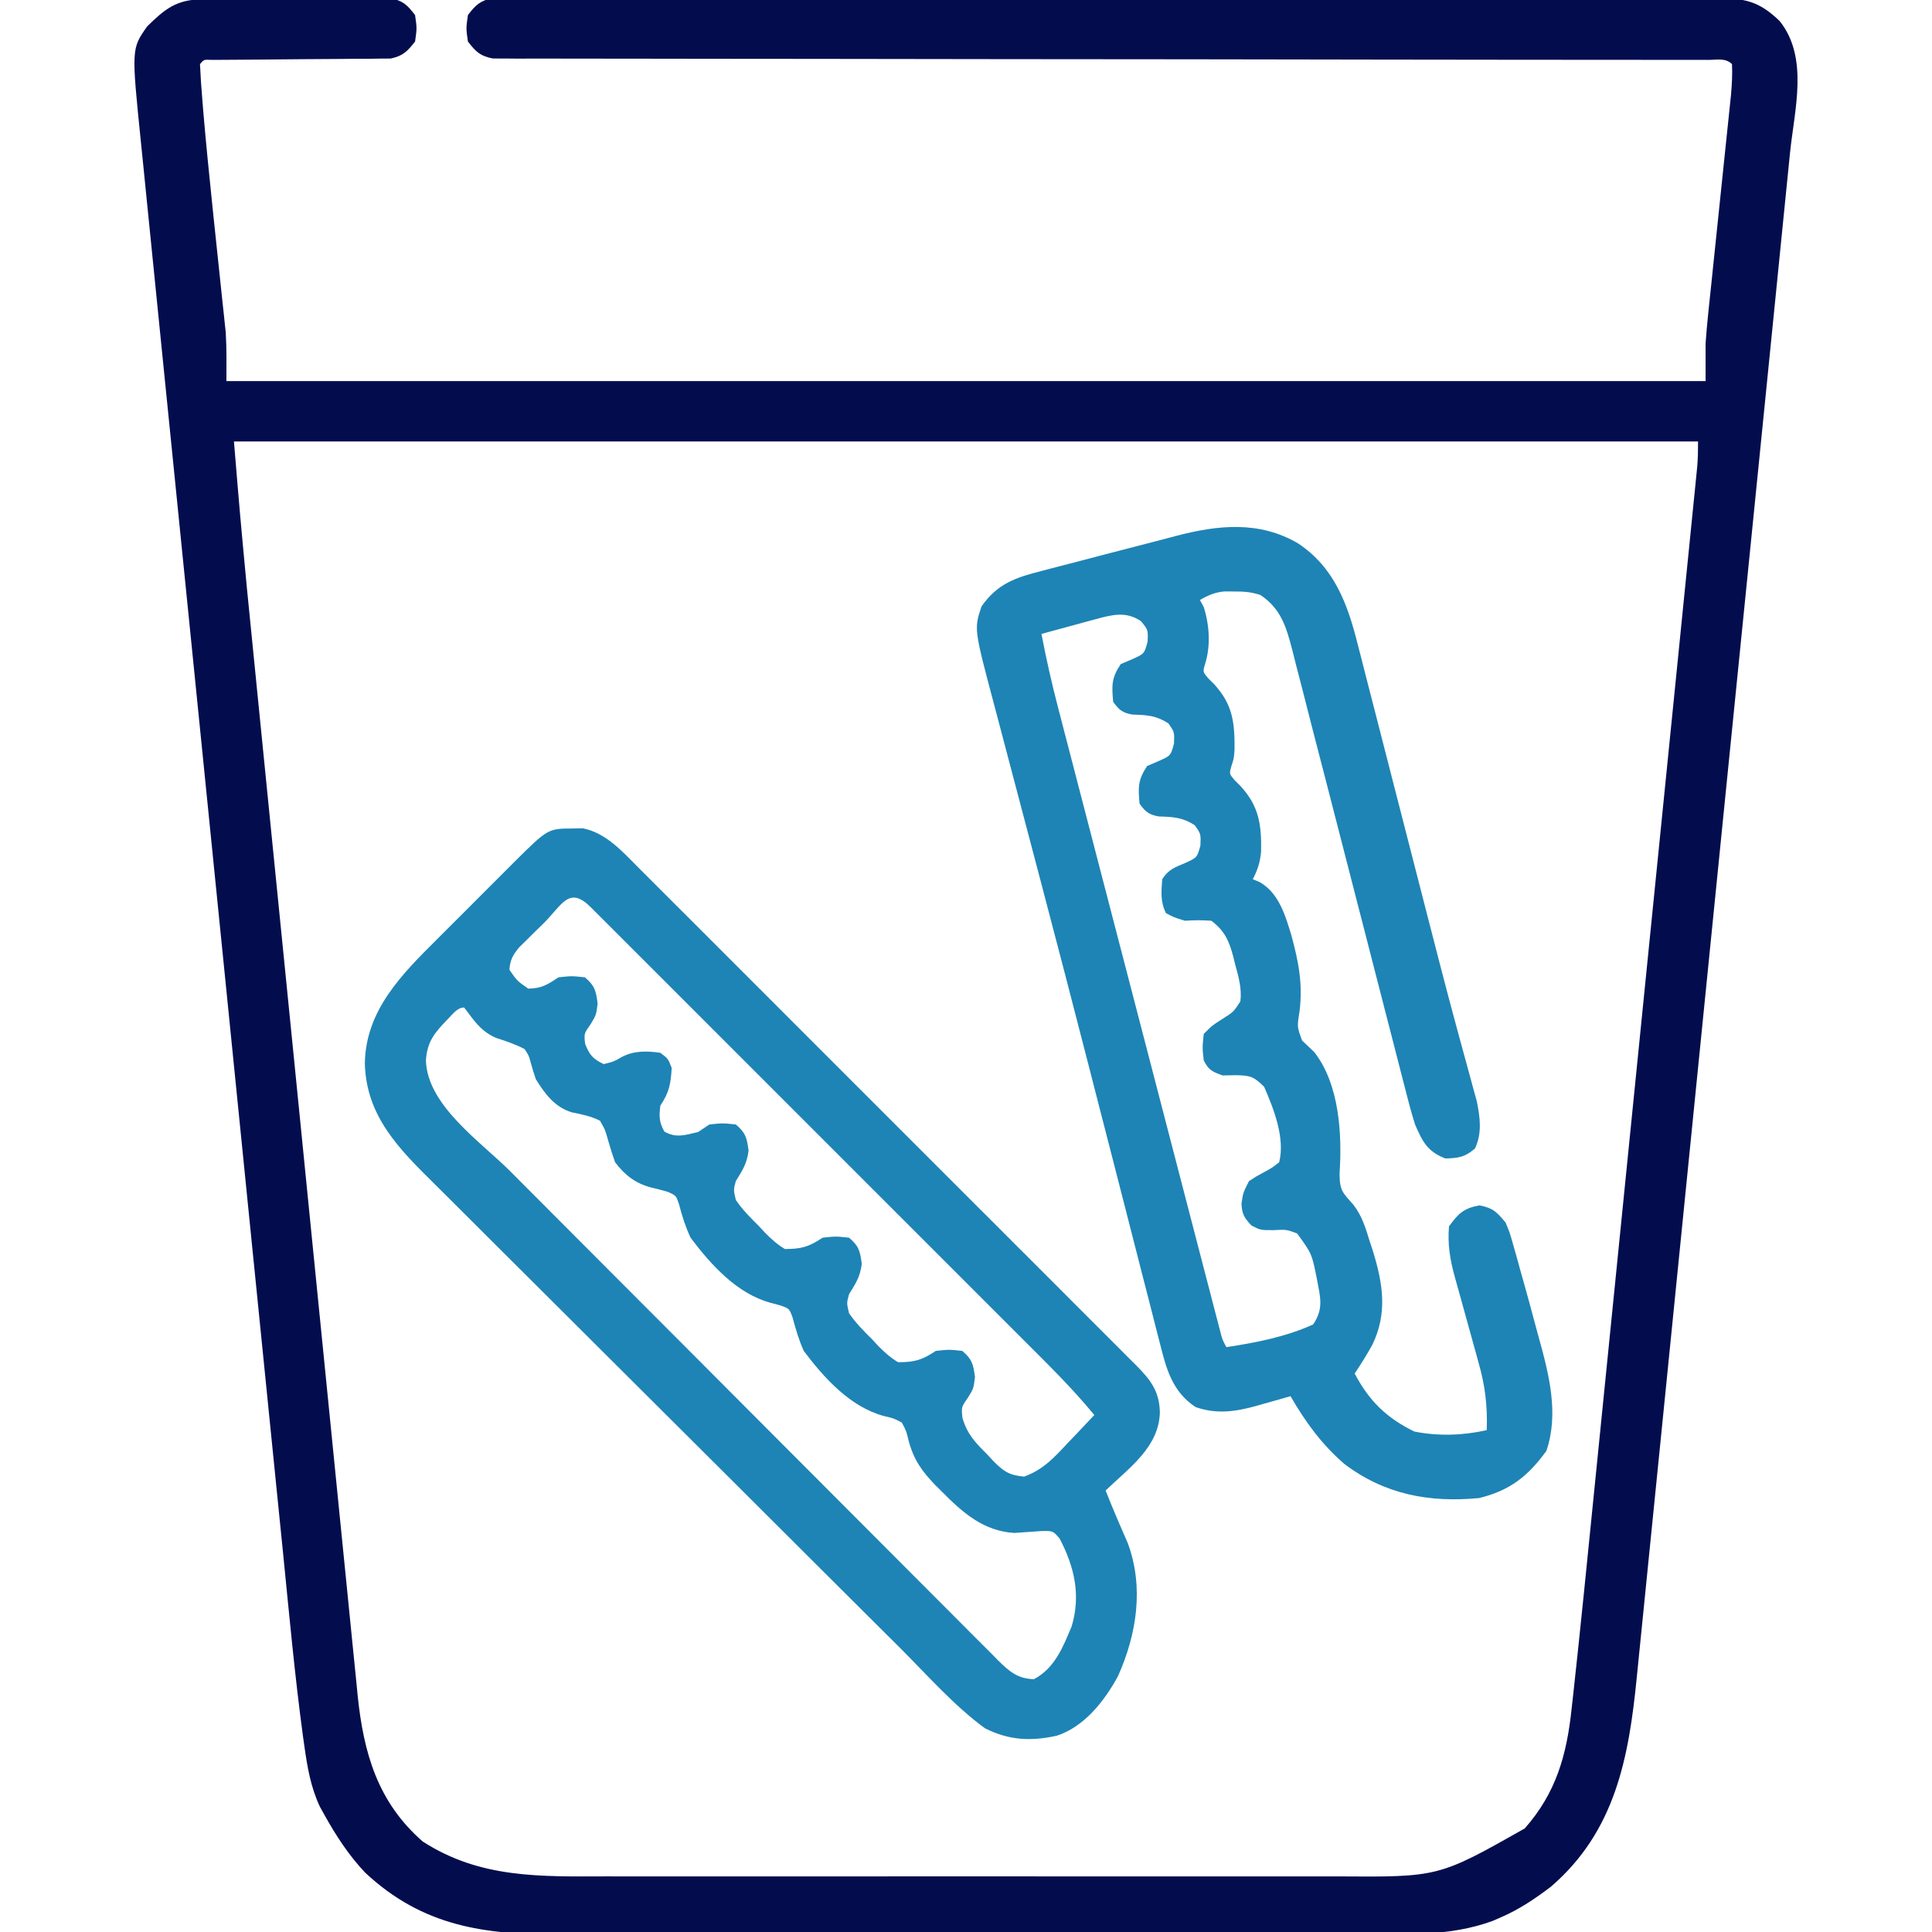 <?xml version="1.0" encoding="UTF-8"?>
<svg version="1.1" xmlns="http://www.w3.org/2000/svg" width="512" height="512">
<path d="M0 0 C1.148 -0.013 2.296 -0.026 3.479 -0.039 C4.725 -0.046 5.971 -0.054 7.254 -0.061 C8.529 -0.069 9.805 -0.077 11.118 -0.086 C13.82 -0.1 16.522 -0.111 19.224 -0.118 C22.683 -0.129 26.141 -0.164 29.601 -0.203 C32.902 -0.236 36.203 -0.24 39.504 -0.249 C41.367 -0.275 41.367 -0.275 43.267 -0.302 C44.999 -0.297 44.999 -0.297 46.766 -0.293 C47.781 -0.299 48.797 -0.305 49.843 -0.311 C53.254 0.313 54.429 1.449 56.512 4.177 C57.012 7.677 57.012 7.677 56.512 11.177 C54.501 13.755 53.299 15.012 50.064 15.689 C48.696 15.698 48.696 15.698 47.301 15.707 C46.263 15.724 45.225 15.74 44.156 15.757 C43.043 15.755 41.929 15.753 40.782 15.751 C39.636 15.765 38.489 15.78 37.309 15.794 C33.647 15.836 29.986 15.851 26.325 15.865 C22.653 15.894 18.981 15.928 15.309 15.967 C13.023 15.99 10.737 16.005 8.451 16.014 C7.423 16.021 6.395 16.028 5.336 16.035 C3.971 16.04 3.971 16.04 2.58 16.046 C0.521 15.948 0.521 15.948 -0.488 17.177 C-0.352 20.359 -0.132 23.504 0.137 26.677 C0.223 27.728 0.308 28.778 0.396 29.861 C1.092 38.048 1.915 46.219 2.762 54.392 C2.874 55.472 2.986 56.552 3.101 57.665 C3.67 63.157 4.247 68.648 4.835 74.138 C5.053 76.212 5.271 78.286 5.489 80.361 C5.592 81.302 5.695 82.243 5.801 83.212 C5.895 84.112 5.988 85.013 6.085 85.94 C6.168 86.713 6.251 87.486 6.336 88.282 C6.597 92.573 6.512 96.878 6.512 101.177 C135.872 101.177 265.232 101.177 398.512 101.177 C398.512 97.877 398.512 94.577 398.512 91.177 C398.685 88.71 398.897 86.246 399.155 83.787 C399.223 83.121 399.291 82.454 399.362 81.768 C399.584 79.605 399.814 77.444 400.043 75.282 C400.201 73.762 400.358 72.241 400.514 70.72 C400.924 66.745 401.34 62.77 401.757 58.796 C402.426 52.419 403.088 46.041 403.747 39.663 C403.977 37.444 404.211 35.225 404.445 33.007 C404.587 31.645 404.728 30.282 404.87 28.92 C404.994 27.735 405.118 26.551 405.246 25.33 C405.478 22.583 405.644 19.931 405.512 17.177 C403.802 15.467 401.583 16.051 399.247 16.05 C397.523 16.045 397.523 16.045 395.765 16.04 C393.847 16.043 393.847 16.043 391.891 16.046 C390.532 16.044 389.172 16.042 387.813 16.039 C384.846 16.035 381.88 16.033 378.913 16.034 C374.087 16.036 369.261 16.031 364.435 16.025 C357.428 16.017 350.421 16.012 343.414 16.008 C332.344 16.003 321.274 15.986 310.205 15.967 C306.421 15.961 302.637 15.954 298.853 15.948 C297.907 15.946 296.961 15.945 295.987 15.943 C285.213 15.925 274.439 15.909 263.665 15.894 C262.68 15.893 261.695 15.891 260.68 15.89 C244.71 15.868 228.74 15.857 212.771 15.85 C196.39 15.842 180.009 15.818 163.629 15.782 C153.517 15.76 143.405 15.75 133.293 15.756 C126.366 15.759 119.438 15.748 112.511 15.725 C108.51 15.713 104.51 15.707 100.509 15.718 C96.85 15.728 93.19 15.72 89.53 15.697 C87.574 15.689 85.617 15.702 83.661 15.715 C81.926 15.699 81.926 15.699 80.155 15.682 C79.155 15.681 78.155 15.68 77.124 15.679 C73.762 15.033 72.575 13.865 70.512 11.177 C70.012 7.677 70.012 7.677 70.512 4.177 C72.585 1.468 73.771 0.318 77.157 -0.324 C78.68 -0.325 78.68 -0.325 80.235 -0.326 C81.41 -0.337 82.584 -0.347 83.795 -0.358 C85.732 -0.345 85.732 -0.345 87.709 -0.331 C89.094 -0.336 90.479 -0.342 91.864 -0.35 C95.674 -0.367 99.485 -0.358 103.295 -0.346 C107.403 -0.337 111.511 -0.351 115.618 -0.362 C123.668 -0.38 131.717 -0.376 139.766 -0.364 C146.308 -0.355 152.85 -0.354 159.391 -0.358 C160.321 -0.359 161.252 -0.359 162.21 -0.36 C164.1 -0.361 165.99 -0.363 167.879 -0.364 C185.61 -0.375 203.341 -0.362 221.072 -0.341 C236.29 -0.323 251.507 -0.326 266.725 -0.344 C284.388 -0.366 302.052 -0.374 319.715 -0.362 C321.599 -0.361 323.482 -0.36 325.366 -0.358 C326.756 -0.357 326.756 -0.357 328.174 -0.356 C334.707 -0.353 341.241 -0.359 347.774 -0.368 C355.737 -0.379 363.7 -0.376 371.662 -0.355 C375.726 -0.345 379.789 -0.34 383.853 -0.354 C387.572 -0.366 391.292 -0.359 395.011 -0.338 C396.995 -0.331 398.979 -0.344 400.962 -0.358 C408.736 -0.289 412.553 0.331 418.157 5.775 C425.922 15.514 422.046 29.253 420.862 40.876 C420.682 42.677 420.503 44.478 420.324 46.279 C419.833 51.212 419.335 56.145 418.836 61.078 C418.299 66.404 417.767 71.731 417.235 77.058 C416.191 87.488 415.143 97.917 414.092 108.346 C413.237 116.825 412.384 125.305 411.533 133.784 C411.412 134.992 411.291 136.199 411.166 137.443 C410.919 139.896 410.673 142.349 410.427 144.802 C408.117 167.802 405.8 190.802 403.482 213.801 C401.362 234.829 399.251 255.858 397.144 276.887 C394.979 298.492 392.809 320.096 390.632 341.699 C389.41 353.823 388.191 365.947 386.978 378.072 C385.945 388.395 384.907 398.717 383.861 409.039 C383.328 414.302 382.798 419.566 382.274 424.83 C381.794 429.655 381.307 434.48 380.814 439.305 C380.637 441.043 380.464 442.782 380.293 444.521 C378.183 465.965 374.604 485.46 357.512 500.177 C353.401 503.296 349.245 506.106 344.512 508.177 C343.743 508.515 342.973 508.853 342.181 509.201 C330.628 513.467 318.739 512.746 306.591 512.71 C304.071 512.718 301.552 512.726 299.033 512.737 C292.924 512.757 286.817 512.758 280.709 512.75 C275.739 512.744 270.769 512.745 265.8 512.751 C265.09 512.752 264.38 512.753 263.649 512.754 C262.206 512.756 260.763 512.758 259.32 512.76 C245.821 512.776 232.322 512.767 218.822 512.751 C206.501 512.736 194.181 512.75 181.86 512.779 C169.175 512.809 156.49 512.82 143.805 512.81 C142.368 512.809 140.93 512.808 139.492 512.807 C138.431 512.806 138.431 512.806 137.349 512.806 C132.393 512.804 127.437 512.813 122.481 512.828 C115.795 512.847 109.109 512.84 102.423 512.816 C99.978 512.811 97.533 512.814 95.088 512.827 C75.008 512.923 58.593 510.761 43.262 496.427 C38.917 491.815 35.588 486.701 32.512 481.177 C32.11 480.455 31.708 479.733 31.293 478.99 C28.871 473.851 27.956 468.499 27.171 462.914 C26.982 461.575 26.982 461.575 26.789 460.208 C24.615 444.12 23.147 427.937 21.529 411.786 C21.006 406.582 20.479 401.377 19.952 396.173 C18.924 386.008 17.901 375.843 16.879 365.677 C16.049 357.416 15.217 349.154 14.384 340.892 C14.265 339.713 14.146 338.534 14.023 337.318 C13.782 334.922 13.54 332.526 13.298 330.13 C11.038 307.714 8.783 285.298 6.53 262.882 C4.597 243.658 2.66 224.435 0.719 205.212 C-1.538 182.855 -3.792 160.498 -6.041 138.141 C-6.281 135.757 -6.521 133.373 -6.761 130.99 C-6.879 129.817 -6.997 128.644 -7.118 127.436 C-7.949 119.181 -8.782 110.926 -9.616 102.671 C-10.632 92.617 -11.644 82.563 -12.652 72.508 C-13.166 67.38 -13.681 62.253 -14.201 57.126 C-14.677 52.431 -15.148 47.735 -15.616 43.039 C-15.786 41.343 -15.957 39.647 -16.131 37.951 C-18.667 13.109 -18.667 13.109 -14.488 7.177 C-9.779 2.544 -6.714 0.065 0 0 Z M8.512 117.177 C10.119 136.631 10.119 136.631 11.947 156.062 C12.078 157.373 12.208 158.684 12.342 160.035 C12.695 163.586 13.05 167.136 13.406 170.686 C13.792 174.549 14.177 178.412 14.561 182.274 C15.485 191.542 16.412 200.809 17.34 210.076 C17.69 213.576 18.04 217.076 18.39 220.576 C19.938 236.039 21.486 251.502 23.038 266.964 C23.415 270.725 23.793 274.486 24.17 278.248 C24.264 279.182 24.358 280.117 24.454 281.08 C25.978 296.266 27.494 311.454 29.007 326.642 C30.565 342.284 32.13 357.925 33.702 373.566 C34.583 382.328 35.46 391.091 36.33 399.855 C37.069 407.304 37.814 414.752 38.568 422.199 C38.952 425.993 39.333 429.788 39.705 433.583 C40.11 437.704 40.529 441.824 40.95 445.943 C41.064 447.132 41.179 448.321 41.297 449.546 C42.892 464.847 46.616 477.77 58.512 488.177 C73.766 498.049 89.771 497.471 107.348 497.436 C109.656 497.439 111.963 497.442 114.27 497.446 C120.51 497.455 126.749 497.452 132.989 497.446 C139.534 497.441 146.078 497.445 152.623 497.448 C164.314 497.453 176.006 497.446 187.697 497.436 C198.277 497.427 208.856 497.429 219.436 497.438 C231.751 497.448 244.065 497.452 256.379 497.447 C262.888 497.443 269.396 497.443 275.904 497.45 C282.024 497.455 288.144 497.451 294.264 497.44 C296.503 497.437 298.743 497.438 300.983 497.442 C327.767 497.635 327.767 497.635 350.575 484.74 C358.856 475.374 361.699 465.343 362.995 453.112 C363.117 452.032 363.238 450.952 363.364 449.839 C363.76 446.286 364.138 442.732 364.512 439.177 C364.703 437.376 364.703 437.376 364.898 435.538 C365.815 426.845 366.695 418.147 367.566 409.449 C367.955 405.573 368.346 401.697 368.737 397.82 C369.499 390.27 370.258 382.72 371.016 375.169 C371.632 369.035 372.249 362.901 372.867 356.767 C372.955 355.889 373.043 355.011 373.135 354.106 C373.314 352.322 373.494 350.538 373.674 348.753 C375.35 332.106 377.023 315.458 378.695 298.811 C380.13 284.53 381.567 270.25 383.005 255.97 C384.68 239.343 386.354 222.716 388.025 206.089 C388.203 204.318 388.381 202.548 388.559 200.777 C388.647 199.906 388.734 199.035 388.825 198.137 C389.442 192.001 390.059 185.864 390.678 179.728 C391.429 172.266 392.18 164.804 392.928 157.341 C393.31 153.535 393.692 149.729 394.077 145.923 C394.492 141.803 394.905 137.683 395.318 133.562 C395.44 132.354 395.562 131.145 395.689 129.9 C395.798 128.8 395.908 127.699 396.021 126.566 C396.116 125.615 396.212 124.664 396.31 123.684 C396.485 121.521 396.512 119.347 396.512 117.177 C268.472 117.177 140.432 117.177 8.512 117.177 Z " fill="#030d4e" transform="translate(53.488,-0.177)"/>
<path d="M0 0 C0.813 -0.019 1.627 -0.039 2.465 -0.059 C8.557 1.105 12.937 6.022 17.161 10.282 C17.745 10.863 18.329 11.443 18.93 12.041 C20.874 13.977 22.81 15.92 24.747 17.863 C26.143 19.257 27.54 20.65 28.937 22.043 C32.722 25.819 36.501 29.601 40.279 33.385 C44.233 37.345 48.193 41.3 52.152 45.255 C58.796 51.896 65.436 58.541 72.074 65.188 C79.752 72.877 87.436 80.558 95.124 88.235 C101.725 94.827 108.322 101.422 114.916 108.021 C118.854 111.963 122.794 115.903 126.737 119.839 C130.441 123.538 134.141 127.242 137.837 130.949 C139.195 132.31 140.556 133.67 141.918 135.027 C143.774 136.878 145.623 138.734 147.471 140.593 C148.285 141.4 148.285 141.4 149.116 142.223 C153.05 146.199 155.338 149.16 155.438 154.812 C155.138 164.032 147.284 169.43 141.062 175.438 C142.109 178.09 143.185 180.722 144.316 183.34 C144.748 184.341 145.18 185.343 145.625 186.375 C146.277 187.874 146.277 187.874 146.941 189.402 C151.25 201.068 149.333 213.435 144.375 224.562 C140.809 231.19 135.39 238.093 128.062 240.438 C121.105 241.941 115.455 241.641 109.062 238.438 C100.791 232.372 93.711 224.257 86.464 217.032 C84.993 215.569 83.523 214.107 82.051 212.644 C77.245 207.864 72.445 203.079 67.645 198.293 C65.987 196.64 64.329 194.988 62.671 193.335 C55.776 186.462 48.882 179.587 41.992 172.708 C32.139 162.871 22.277 153.043 12.404 143.226 C5.448 136.309 -1.498 129.383 -8.437 122.449 C-12.577 118.313 -16.72 114.181 -20.874 110.06 C-24.78 106.185 -28.673 102.297 -32.558 98.401 C-33.982 96.977 -35.41 95.557 -36.843 94.142 C-46.231 84.863 -54.863 76.276 -55.25 62.312 C-55.062 48.197 -45.463 38.642 -35.992 29.227 C-35.259 28.492 -34.526 27.757 -33.771 27 C-32.236 25.463 -30.698 23.929 -29.158 22.397 C-26.805 20.055 -24.462 17.702 -22.121 15.348 C-20.62 13.848 -19.119 12.35 -17.617 10.852 C-16.921 10.152 -16.225 9.452 -15.508 8.73 C-6.704 0.011 -6.704 0.011 0 0 Z M-7.938 25.188 C-8.688 25.917 -9.438 26.647 -10.211 27.398 C-10.925 28.107 -11.639 28.816 -12.375 29.547 C-13.034 30.196 -13.692 30.846 -14.371 31.515 C-16.05 33.575 -16.74 34.791 -16.938 37.438 C-14.917 40.375 -14.917 40.375 -11.938 42.438 C-8.367 42.352 -6.944 41.442 -3.938 39.438 C-0.438 39.062 -0.438 39.062 3.062 39.438 C5.675 41.629 6.007 43.005 6.438 46.375 C6.062 49.438 6.062 49.438 4.5 52 C2.829 54.343 2.829 54.343 3.125 57.062 C4.29 60.013 5.19 61.081 8.062 62.438 C10.715 61.777 10.715 61.777 13.062 60.438 C16.26 58.839 19.592 58.942 23.062 59.438 C25.125 61 25.125 61 26.062 63.438 C25.841 67.644 25.412 69.913 23.062 73.438 C22.71 76.257 22.716 77.826 24.125 80.312 C27.237 82.119 29.669 81.225 33.062 80.438 C34.053 79.778 35.042 79.118 36.062 78.438 C39.562 78.062 39.562 78.062 43.062 78.438 C45.675 80.629 46.007 82.005 46.438 85.375 C46.017 88.805 44.852 90.53 43.062 93.438 C42.429 95.746 42.429 95.746 43.062 98.438 C44.809 101.011 46.92 103.129 49.125 105.312 C49.686 105.918 50.248 106.524 50.826 107.148 C52.505 108.837 54.016 110.218 56.062 111.438 C60.444 111.447 62.423 110.864 66.062 108.438 C69.562 108.062 69.562 108.062 73.062 108.438 C75.675 110.629 76.007 112.005 76.438 115.375 C76.017 118.805 74.852 120.53 73.062 123.438 C72.429 125.746 72.429 125.746 73.062 128.438 C74.809 131.011 76.92 133.129 79.125 135.312 C79.686 135.918 80.248 136.524 80.826 137.148 C82.505 138.837 84.016 140.218 86.062 141.438 C90.444 141.447 92.423 140.864 96.062 138.438 C99.562 138.062 99.562 138.062 103.062 138.438 C105.675 140.629 106.007 142.005 106.438 145.375 C106.062 148.438 106.062 148.438 104.5 150.938 C102.823 153.355 102.823 153.355 103.121 156.191 C104.372 160.505 106.544 162.766 109.688 165.875 C110.197 166.429 110.706 166.982 111.23 167.553 C114.033 170.373 115.408 171.376 119.465 171.758 C124.524 169.901 127.381 166.771 131 162.875 C132.026 161.809 132.026 161.809 133.072 160.721 C134.75 158.972 136.41 157.209 138.062 155.438 C132.294 148.384 125.813 142.047 119.372 135.617 C118.082 134.326 116.792 133.034 115.502 131.742 C112.015 128.251 108.525 124.763 105.034 121.275 C101.38 117.624 97.729 113.97 94.077 110.317 C87.952 104.189 81.824 98.064 75.696 91.94 C68.601 84.851 61.51 77.758 54.421 70.664 C48.335 64.573 42.246 58.484 36.156 52.396 C32.518 48.76 28.881 45.123 25.246 41.484 C21.834 38.07 18.42 34.658 15.004 31.248 C13.748 29.993 12.492 28.737 11.237 27.479 C9.532 25.772 7.824 24.067 6.116 22.364 C5.362 21.606 5.362 21.606 4.592 20.834 C-1.16 15.114 -2.932 20.216 -7.938 25.188 Z M-33.375 50.625 C-36.755 54.102 -38.75 56.492 -39.066 61.465 C-38.72 73.396 -24.547 82.989 -16.636 90.916 C-15.185 92.373 -13.734 93.831 -12.283 95.289 C-7.544 100.049 -2.799 104.804 1.945 109.559 C3.582 111.199 5.218 112.84 6.855 114.481 C14.535 122.18 22.218 129.877 29.903 137.571 C38.772 146.449 47.633 155.336 56.486 164.23 C63.337 171.111 70.196 177.984 77.06 184.852 C81.158 188.952 85.252 193.056 89.339 197.167 C93.176 201.028 97.023 204.879 100.878 208.723 C102.292 210.137 103.702 211.554 105.109 212.974 C107.027 214.91 108.957 216.832 110.89 218.752 C111.446 219.32 112.003 219.887 112.576 220.472 C115.576 223.423 117.756 225.319 122.062 225.438 C127.572 222.545 129.765 216.951 132.062 211.438 C134.542 203.177 132.786 195.634 128.875 188.172 C127.108 186.116 127.108 186.116 123.988 186.188 C121.592 186.353 119.197 186.52 116.801 186.688 C108.732 186.148 103.319 181.437 97.812 175.875 C97.193 175.261 96.574 174.647 95.936 174.014 C92.381 170.322 90.239 167.355 88.875 162.312 C88.234 159.633 88.234 159.633 87.062 157.438 C84.896 156.297 84.896 156.297 82.25 155.688 C73.359 153.255 66.485 145.654 61.062 138.438 C59.75 135.475 58.928 132.685 58.098 129.566 C57.245 127.255 57.245 127.255 54.934 126.402 C54.048 126.166 53.162 125.931 52.25 125.688 C43.348 123.252 36.503 115.65 31.062 108.438 C29.694 105.458 28.82 102.695 27.996 99.535 C27.241 97.283 27.241 97.283 25.098 96.309 C23.535 95.854 21.96 95.442 20.375 95.074 C16.343 93.964 13.565 91.758 11.062 88.438 C10.397 86.562 9.796 84.663 9.25 82.75 C8.447 79.858 8.447 79.858 7.062 77.438 C4.585 76.216 2.303 75.761 -0.398 75.219 C-4.956 73.816 -7.477 70.381 -9.938 66.438 C-10.419 65.035 -10.86 63.618 -11.25 62.188 C-11.793 60.151 -11.793 60.151 -12.938 58.438 C-15.374 57.163 -17.807 56.357 -20.422 55.512 C-23.914 54.02 -25.654 51.828 -27.879 48.828 C-28.228 48.369 -28.578 47.91 -28.938 47.438 C-30.838 47.438 -32.093 49.375 -33.375 50.625 Z " fill="#1E84B5" transform="translate(151.938,219.562)"/>
<path d="M0 0 C9.58 6.37 13.121 15.991 15.812 26.775 C16.171 28.159 16.171 28.159 16.538 29.57 C17.323 32.596 18.091 35.626 18.859 38.656 C19.413 40.803 19.967 42.949 20.522 45.095 C21.982 50.748 23.428 56.404 24.871 62.061 C26.31 67.694 27.761 73.323 29.211 78.953 C30.902 85.52 32.593 92.088 34.274 98.658 C36.744 108.304 39.233 117.943 41.834 127.555 C42.05 128.357 42.266 129.159 42.489 129.985 C43.473 133.632 44.465 137.277 45.475 140.918 C45.812 142.162 46.149 143.407 46.497 144.689 C46.79 145.749 47.083 146.809 47.384 147.901 C48.244 152.227 48.798 156.316 46.875 160.375 C44.251 162.649 42.452 162.931 39 163 C34.242 161.119 32.989 158.569 31 154 C29.936 150.638 29.066 147.235 28.2 143.817 C27.938 142.805 27.676 141.792 27.405 140.749 C26.54 137.402 25.684 134.053 24.828 130.703 C24.222 128.352 23.615 126.002 23.008 123.652 C21.407 117.449 19.814 111.244 18.222 105.039 C16 96.378 13.767 87.721 11.535 79.063 C10.349 74.462 9.166 69.86 7.985 65.258 C6.618 59.931 5.237 54.607 3.85 49.285 C2.944 45.785 2.056 42.281 1.166 38.778 C0.555 36.415 -0.056 34.053 -0.669 31.69 C-0.943 30.592 -1.218 29.494 -1.501 28.363 C-3.096 22.282 -4.46 17.37 -9.938 13.703 C-12.39 12.867 -14.411 12.734 -17 12.75 C-17.846 12.745 -18.691 12.74 -19.562 12.734 C-22.135 13.015 -23.78 13.705 -26 15 C-25.505 15.928 -25.505 15.928 -25 16.875 C-23.472 21.651 -23.106 27.271 -24.688 32.098 C-25.234 34.071 -25.234 34.071 -23.855 35.711 C-23.03 36.535 -23.03 36.535 -22.188 37.375 C-17.284 42.756 -16.777 47.55 -16.832 54.633 C-17 57 -17 57 -17.688 59.094 C-18.235 61.071 -18.235 61.071 -16.855 62.711 C-16.305 63.26 -15.755 63.809 -15.188 64.375 C-10.323 69.714 -9.669 74.596 -9.797 81.652 C-10.034 84.389 -10.707 86.576 -12 89 C-11.392 89.257 -10.783 89.513 -10.156 89.777 C-5.114 92.636 -3.354 98.613 -1.758 103.918 C0.141 110.883 1.312 116.876 0.375 124.125 C-0.269 128.138 -0.269 128.138 1.078 131.758 C2.144 132.786 3.217 133.806 4.297 134.82 C10.989 143.385 11.688 156.673 11 167 C11 171.542 11.847 172.094 14.699 175.316 C16.963 178.247 17.926 181.493 19 185 C19.28 185.848 19.559 186.696 19.848 187.57 C22.518 196.288 23.752 204.087 19.625 212.5 C18.185 215.095 16.648 217.528 15 220 C18.831 227.256 23.427 231.764 30.812 235.375 C37.22 236.631 43.642 236.437 50 235 C50.224 228.552 49.585 223.235 47.812 217.055 C47.591 216.241 47.369 215.426 47.14 214.588 C46.437 212.014 45.72 209.444 45 206.875 C44.281 204.299 43.565 201.721 42.86 199.141 C42.424 197.544 41.979 195.948 41.525 194.356 C40.28 189.81 39.592 185.759 40 181 C42.475 177.579 43.883 176.205 48.062 175.438 C51.713 176.136 52.642 177.173 55 180 C56.116 182.689 56.116 182.689 56.984 185.781 C57.314 186.935 57.643 188.089 57.982 189.277 C58.318 190.506 58.654 191.734 59 193 C59.351 194.239 59.703 195.478 60.064 196.754 C60.974 200.001 61.858 203.252 62.72 206.511 C63.074 207.839 63.434 209.165 63.802 210.489 C66.505 220.243 69.169 230.607 65.812 240.5 C60.885 247.296 56.1 251 48 253 C34.757 254.268 22.91 252.047 12.215 243.918 C6.263 238.764 1.919 232.791 -2 226 C-3.502 226.433 -3.502 226.433 -5.035 226.875 C-6.377 227.25 -7.72 227.625 -9.062 228 C-9.719 228.191 -10.376 228.382 -11.053 228.578 C-16.61 230.111 -21.617 230.841 -27.188 228.875 C-33.263 224.825 -34.898 218.886 -36.568 212.168 C-36.795 211.293 -37.022 210.417 -37.257 209.515 C-38.011 206.599 -38.75 203.678 -39.488 200.758 C-40.025 198.673 -40.562 196.589 -41.1 194.505 C-42.549 188.882 -43.985 183.257 -45.418 177.63 C-46.912 171.775 -48.418 165.924 -49.923 160.072 C-50.535 157.695 -51.146 155.319 -51.757 152.942 C-52.062 151.759 -52.366 150.575 -52.68 149.356 C-53.61 145.735 -54.54 142.113 -55.468 138.491 C-59.547 122.593 -63.682 106.711 -67.863 90.84 C-68.404 88.787 -68.944 86.733 -69.484 84.68 C-71.53 76.905 -73.577 69.13 -75.635 61.358 C-76.818 56.89 -77.996 52.42 -79.169 47.949 C-79.596 46.326 -80.025 44.704 -80.457 43.083 C-85.898 22.643 -85.898 22.643 -83.875 16.688 C-79.662 10.649 -74.794 9.034 -67.965 7.309 C-66.653 6.962 -66.653 6.962 -65.315 6.607 C-62.525 5.872 -59.732 5.155 -56.938 4.438 C-55.086 3.952 -53.235 3.466 -51.385 2.979 C-47.017 1.831 -42.644 0.703 -38.269 -0.416 C-36.266 -0.932 -34.266 -1.461 -32.267 -1.992 C-21.185 -4.897 -10.254 -6.01 0 0 Z M-53.645 20.094 C-54.486 20.319 -55.327 20.545 -56.193 20.777 C-57.49 21.135 -57.49 21.135 -58.812 21.5 C-60.138 21.858 -60.138 21.858 -61.49 22.223 C-63.662 22.81 -65.831 23.403 -68 24 C-66.723 30.719 -65.218 37.339 -63.488 43.954 C-63.121 45.372 -63.121 45.372 -62.746 46.819 C-61.938 49.938 -61.125 53.057 -60.312 56.176 C-59.736 58.397 -59.159 60.618 -58.583 62.84 C-57.043 68.774 -55.5 74.707 -53.956 80.639 C-52.362 86.763 -50.772 92.888 -49.18 99.013 C-46.337 109.958 -43.49 120.903 -40.641 131.847 C-38.498 140.085 -36.357 148.324 -34.218 156.563 C-32.301 163.945 -30.382 171.326 -28.462 178.707 C-27.697 181.645 -26.934 184.584 -26.171 187.523 C-25.133 191.519 -24.092 195.513 -23.051 199.508 C-22.751 200.664 -22.451 201.82 -22.143 203.011 C-21.872 204.048 -21.601 205.085 -21.322 206.153 C-21.088 207.048 -20.855 207.944 -20.615 208.867 C-20.062 211.027 -20.062 211.027 -19 213 C-11.151 211.826 -3.271 210.28 4 207 C6.834 202.749 5.902 199.865 5 195 C3.667 188.27 3.667 188.27 -0.25 182.875 C-3.085 181.82 -3.085 181.82 -6.562 182 C-10 182 -10 182 -12.375 180.75 C-14.28 178.698 -14.84 177.796 -15 175 C-14.562 172.062 -14.562 172.062 -13 169 C-11.082 167.75 -11.082 167.75 -8.875 166.562 C-6.743 165.386 -6.743 165.386 -5 164 C-3.401 157.603 -6.423 149.885 -9 144 C-11.743 141.307 -12.558 141.008 -16.5 140.938 C-18.233 140.968 -18.233 140.968 -20 141 C-22.761 139.983 -23.681 139.638 -25 137 C-25.375 133.625 -25.375 133.625 -25 130 C-22.75 127.75 -22.75 127.75 -20 126 C-17.096 124.158 -17.096 124.158 -15.285 121.375 C-14.867 117.894 -15.779 114.83 -16.688 111.5 C-16.849 110.836 -17.011 110.172 -17.178 109.488 C-18.291 105.312 -19.499 102.603 -23 100 C-26.458 99.833 -26.458 99.833 -30 100 C-32.875 99.125 -32.875 99.125 -35 98 C-36.525 94.95 -36.236 92.358 -36 89 C-34.326 86.396 -32.767 85.902 -29.875 84.688 C-26.747 83.253 -26.747 83.253 -25.875 80.062 C-25.757 76.991 -25.757 76.991 -27.375 74.688 C-30.621 72.601 -33.079 72.48 -36.879 72.371 C-39.54 71.906 -40.413 71.161 -42 69 C-42.39 64.633 -42.463 62.695 -40 59 C-38.989 58.567 -37.979 58.134 -36.938 57.688 C-33.747 56.266 -33.747 56.266 -32.875 53.062 C-32.757 49.991 -32.757 49.991 -34.375 47.688 C-37.621 45.601 -40.079 45.48 -43.879 45.371 C-46.54 44.906 -47.413 44.161 -49 42 C-49.39 37.633 -49.463 35.695 -47 32 C-45.989 31.567 -44.979 31.134 -43.938 30.688 C-40.747 29.266 -40.747 29.266 -39.875 26.062 C-39.731 22.942 -39.731 22.942 -41.625 20.625 C-45.554 17.937 -49.24 18.895 -53.645 20.094 Z " fill="#1E84B5" transform="translate(344,144)"/>
</svg>
